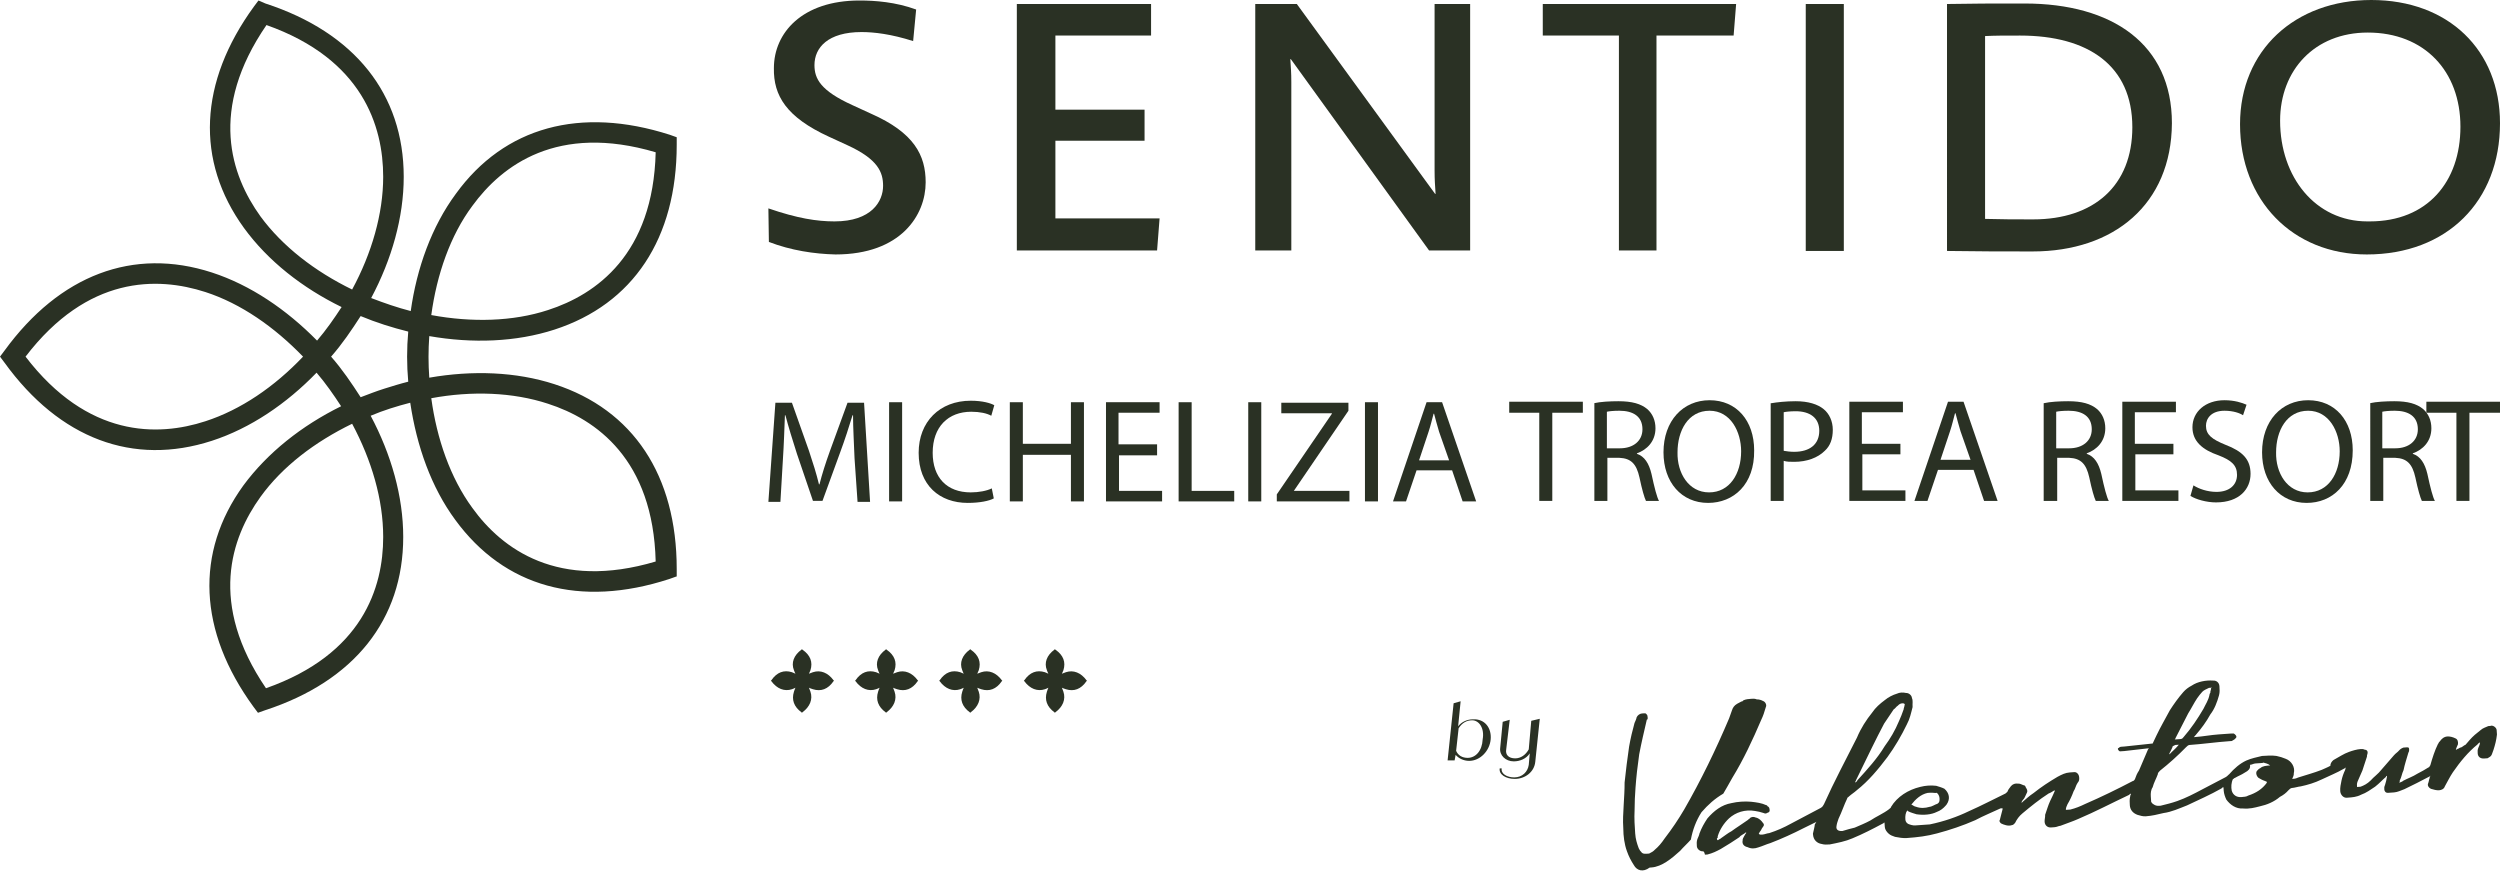 <?xml version="1.0" encoding="utf-8"?>
<!-- Generator: Adobe Illustrator 25.2.3, SVG Export Plug-In . SVG Version: 6.00 Build 0)  -->
<svg version="1.1" id="Livello_1" xmlns="http://www.w3.org/2000/svg" xmlns:xlink="http://www.w3.org/1999/xlink" x="0px" y="0px"
	 viewBox="0 0 499.1 173.8" style="enable-background:new 0 0 499.1 173.8;" xml:space="preserve">
<style type="text/css">
	.st0{fill:#2A3124;}
	.st1{enable-background:new    ;}
</style>
<g>
	<g>
		<path class="st0" d="M166.4,135.8c-1.1-1.5-2.6-2.1-4.1-1.6c-0.3,0.1-0.5,0.2-0.8,0.3c0.1-0.2,0.2-0.5,0.3-0.7
			c0.5-1.6,0-3-1.6-4.1l-0.1-0.1l-0.1,0.1c-1.5,1.1-2.1,2.6-1.5,4.1c0.1,0.3,0.2,0.5,0.3,0.7c-0.2-0.1-0.5-0.2-0.7-0.3
			c-1.6-0.5-3,0-4.1,1.6l-0.1,0.1l0.1,0.1c1.1,1.5,2.6,2.1,4.1,1.6c0.3-0.1,0.5-0.2,0.7-0.3c-0.1,0.2-0.2,0.5-0.3,0.8
			c-0.5,1.6,0,3,1.5,4.1l0.1,0.1l0.1-0.1c1.5-1.1,2.1-2.6,1.6-4.1c-0.1-0.3-0.2-0.5-0.3-0.8c0.2,0.1,0.5,0.2,0.8,0.3
			c1.6,0.5,3,0,4.1-1.6l0.1-0.1L166.4,135.8z"/>
		<path class="st0" d="M183.2,135.8c-1.1-1.5-2.6-2.1-4.1-1.6c-0.3,0.1-0.5,0.2-0.8,0.3c0.1-0.2,0.2-0.5,0.3-0.7
			c0.5-1.6,0-3-1.6-4.1l-0.1-0.1l-0.1,0.1c-1.5,1.1-2.1,2.6-1.5,4.1c0.1,0.3,0.2,0.5,0.3,0.7c-0.2-0.1-0.5-0.2-0.7-0.3
			c-1.6-0.5-3,0-4.1,1.6l-0.1,0.1l0.1,0.1c1.1,1.5,2.6,2.1,4.1,1.6c0.3-0.1,0.5-0.2,0.7-0.3c-0.1,0.2-0.2,0.5-0.3,0.8
			c-0.5,1.6,0,3,1.5,4.1l0.1,0.1l0.1-0.1c1.5-1.1,2.1-2.6,1.6-4.1c-0.1-0.3-0.2-0.5-0.3-0.8c0.2,0.1,0.5,0.2,0.8,0.3
			c1.6,0.5,3,0,4.1-1.6l0.1-0.1L183.2,135.8z"/>
		<path class="st0" d="M200,135.8c-1.1-1.5-2.6-2.1-4.1-1.6c-0.3,0.1-0.5,0.2-0.8,0.3c0.1-0.2,0.2-0.5,0.3-0.7c0.5-1.6,0-3-1.6-4.1
			l-0.1-0.1l-0.1,0.1c-1.5,1.1-2.1,2.6-1.5,4.1c0.1,0.3,0.2,0.5,0.3,0.7c-0.2-0.1-0.5-0.2-0.7-0.3c-1.6-0.5-3,0-4.1,1.6l-0.1,0.1
			l0.1,0.1c1.1,1.5,2.6,2.1,4.1,1.6c0.3-0.1,0.5-0.2,0.7-0.3c-0.1,0.2-0.2,0.5-0.3,0.8c-0.5,1.6,0,3,1.5,4.1l0.1,0.1l0.1-0.1
			c1.5-1.1,2.1-2.6,1.6-4.1c-0.1-0.3-0.2-0.5-0.3-0.8c0.2,0.1,0.5,0.2,0.8,0.3c1.6,0.5,3,0,4.1-1.6l0.1-0.1L200,135.8z"/>
		<path class="st0" d="M216.9,135.8c-1.1-1.5-2.6-2.1-4.1-1.6c-0.3,0.1-0.5,0.2-0.8,0.3c0.1-0.2,0.2-0.5,0.3-0.7
			c0.5-1.6,0-3-1.6-4.1l-0.1-0.1l-0.1,0.1c-1.5,1.1-2.1,2.6-1.5,4.1c0.1,0.3,0.2,0.5,0.3,0.7c-0.2-0.1-0.5-0.2-0.7-0.3
			c-1.6-0.5-3,0-4.1,1.6l-0.1,0.1l0.1,0.1c1.1,1.5,2.6,2.1,4.1,1.6c0.3-0.1,0.5-0.2,0.7-0.3c-0.1,0.2-0.2,0.5-0.3,0.8
			c-0.5,1.6,0,3,1.5,4.1l0.1,0.1l0.1-0.1c1.5-1.1,2.1-2.6,1.6-4.1c-0.1-0.3-0.2-0.5-0.3-0.8c0.2,0.1,0.5,0.2,0.8,0.3
			c1.6,0.5,3,0,4.1-1.6l0.1-0.1L216.9,135.8z"/>
	</g>
	<g>
		<path class="st0" d="M153.5,48.3l-0.1-6.7c5.8,2,9.7,2.6,13.2,2.6c7.4,0,9.7-4,9.7-7.1c0-2.7-1-5.3-7.1-8.1l-3.7-1.7
			c-8.5-3.9-11.1-8.2-11-13.7c0-7,5.6-13.5,17.1-13.5c3.1,0,7.2,0.3,11.3,1.8l-0.6,6.3c-4.4-1.4-7.8-1.8-10.3-1.8
			c-6.7,0-9.4,3.1-9.4,6.6c0,2.7,1.2,5.1,7.6,8l3.7,1.7c8.6,3.8,10.9,8.3,10.9,13.7c0,6.5-4.9,14.4-18,14.4
			C162.6,50.7,157.9,50,153.5,48.3"/>
		<polygon class="st0" points="203,50 203,0.8 229.8,0.8 229.8,7.1 210.7,7.1 210.7,21.9 228.5,21.9 228.5,28.1 210.7,28.1 
			210.7,43.6 231.5,43.6 231,50 		"/>
		<path class="st0" d="M250.6,0.8h8.3l27.6,37.9h0.1c-0.1-1.6-0.2-2.7-0.2-4.7V0.8h7.1V50h-8.2l-27.6-38.2h-0.1
			c0.1,1.6,0.2,2.7,0.2,4.6V50h-7.2V0.8z"/>
		<polygon class="st0" points="323.2,7.1 308,7.1 308,0.8 346.6,0.8 346.1,7.1 330.7,7.1 330.7,50 323.2,50 		"/>
		<rect x="360.5" y="0.8" class="st0" width="7.6" height="49.3"/>
		<path class="st0" d="M405.8,50.2c-5.7,0-10.7,0-17.1-0.1V0.8c5.1-0.1,8.8-0.1,15.5-0.1c17.5,0,29.4,8.1,29.4,23.9
			C433.5,40.8,422,50.2,405.8,50.2 M403.3,7.1c-3.3,0-5,0-7,0.1v36.5c3.6,0.1,5.9,0.1,9.6,0.1c12.1,0,19.8-6.7,19.8-18.4
			C425.7,13.1,416.9,7.1,403.3,7.1"/>
		<path class="st0" d="M472.5,50.8c-14.8,0-25.3-10.8-25.3-26c0-14.8,11-24.8,26.2-24.8c15.4,0,25.7,10,25.7,24.6
			C499.1,40.2,488.5,50.8,472.5,50.8 M472.7,6.5c-10.6,0-17.5,7.5-17.5,17.6c0,11.3,7.1,20.1,17.4,20.1h0.5
			c11.5,0,18.1-7.9,18.1-18.9C491.2,14.2,484,6.5,472.7,6.5"/>
	</g>
	<g>
		<g>
			<path class="st0" d="M170.6,91.5c-0.1-2.7-0.3-6.1-0.3-8.6h-0.1c-0.7,2.3-1.5,4.8-2.5,7.5l-3.5,9.6h-1.9l-3.2-9.4
				c-0.9-2.8-1.7-5.4-2.3-7.7h-0.1c-0.1,2.5-0.2,5.8-0.4,8.8l-0.5,8.5h-2.4l1.4-19.8h3.3l3.4,9.6c0.8,2.4,1.5,4.6,2,6.7h0.1
				c0.5-2,1.2-4.2,2.1-6.7l3.5-9.6h3.3l1.2,19.8h-2.5L170.6,91.5z"/>
			<path class="st0" d="M180.1,80.3v19.8h-2.6V80.3H180.1z"/>
			<path class="st0" d="M198.4,99.5c-0.9,0.5-2.8,0.9-5.2,0.9c-5.6,0-9.8-3.5-9.8-10c0-6.2,4.2-10.4,10.4-10.4c2.4,0,4,0.5,4.7,0.9
				l-0.6,2.1c-0.9-0.5-2.3-0.8-4-0.8c-4.6,0-7.7,3-7.7,8.2c0,4.9,2.8,7.9,7.6,7.9c1.6,0,3.2-0.3,4.2-0.8L198.4,99.5z"/>
			<path class="st0" d="M204.2,80.3v8.3h9.6v-8.3h2.6v19.8h-2.6v-9.3h-9.6v9.3h-2.6V80.3H204.2z"/>
			<path class="st0" d="M231.1,90.9h-7.7V98h8.6v2.1h-11.2V80.3h10.7v2.1h-8.2v6.3h7.7V90.9z"/>
			<path class="st0" d="M235.3,80.3h2.6V98h8.5v2.1h-11.1V80.3z"/>
			<path class="st0" d="M251.8,80.3v19.8h-2.6V80.3H251.8z"/>
			<path class="st0" d="M254.9,98.7l11-16.1v-0.1h-10.1v-2.1h13.4v1.6l-10.9,16V98h11.1v2.1h-14.5V98.7z"/>
			<path class="st0" d="M275.1,80.3v19.8h-2.6V80.3H275.1z"/>
			<path class="st0" d="M282.8,93.9l-2.1,6.2h-2.6l6.7-19.8h3.1l6.8,19.8h-2.7l-2.1-6.2H282.8z M289.3,91.9l-2-5.7
				c-0.4-1.3-0.7-2.5-1-3.6h-0.1c-0.3,1.1-0.6,2.4-1,3.6l-1.9,5.7H289.3z"/>
		</g>
		<g>
			<path class="st0" d="M307.3,82.4h-6v-2.2H316v2.2h-6.1V100h-2.6V82.4z"/>
			<path class="st0" d="M318.2,80.5c1.3-0.3,3.2-0.4,4.9-0.4c2.7,0,4.5,0.5,5.8,1.6c1,0.9,1.6,2.2,1.6,3.8c0,2.6-1.7,4.3-3.7,5v0.1
				c1.5,0.5,2.4,1.9,2.9,4c0.6,2.8,1.1,4.7,1.5,5.4h-2.6c-0.3-0.6-0.8-2.3-1.3-4.7c-0.6-2.7-1.7-3.8-4-3.9h-2.4v8.6h-2.6V80.5z
				 M320.8,89.5h2.6c2.7,0,4.5-1.5,4.5-3.8c0-2.6-1.9-3.7-4.6-3.7c-1.2,0-2.1,0.1-2.5,0.2V89.5z"/>
			<path class="st0" d="M341,100.4c-5.3,0-8.9-4.1-8.9-10.1c0-6.3,3.9-10.4,9.2-10.4c5.4,0,8.9,4.1,8.9,10
				C350.3,96.7,346.1,100.4,341,100.4L341,100.4z M341.2,98.3c4.1,0,6.4-3.7,6.4-8.2c0-3.9-2.1-8.1-6.3-8.1c-4.3,0-6.4,4-6.4,8.3
				C334.8,94.4,337.1,98.3,341.2,98.3L341.2,98.3z"/>
			<path class="st0" d="M353.6,80.5c1.2-0.2,2.9-0.4,4.9-0.4c2.5,0,4.4,0.6,5.6,1.6c1.1,0.9,1.8,2.4,1.8,4.1c0,1.8-0.5,3.2-1.6,4.2
				c-1.4,1.4-3.6,2.2-6.1,2.2c-0.8,0-1.5,0-2.1-0.2v8h-2.6V80.5z M356.1,90c0.6,0.1,1.3,0.2,2.1,0.2c3.1,0,5-1.5,5-4.2
				c0-2.6-1.9-3.9-4.7-3.9c-1.1,0-2,0.1-2.4,0.2V90z"/>
			<path class="st0" d="M379.5,90.7h-7.7v7.2h8.6v2.1h-11.2V80.2h10.7v2.1h-8.2v6.3h7.7V90.7z"/>
			<path class="st0" d="M386.9,93.8l-2.1,6.2h-2.6l6.7-19.8h3.1l6.8,19.8h-2.7l-2.1-6.2H386.9z M393.4,91.8l-2-5.7
				c-0.4-1.3-0.7-2.5-1-3.6h-0.1c-0.3,1.1-0.6,2.4-1,3.6l-1.9,5.7H393.4z"/>
			<path class="st0" d="M408,80.5c1.3-0.3,3.2-0.4,4.9-0.4c2.7,0,4.5,0.5,5.8,1.6c1,0.9,1.6,2.2,1.6,3.8c0,2.6-1.7,4.3-3.7,5v0.1
				c1.5,0.5,2.4,1.9,2.9,4c0.6,2.8,1.1,4.7,1.5,5.4h-2.6c-0.3-0.6-0.8-2.3-1.3-4.7c-0.6-2.7-1.7-3.8-4-3.9h-2.4v8.6H408V80.5z
				 M410.5,89.5h2.6c2.7,0,4.5-1.5,4.5-3.8c0-2.6-1.9-3.7-4.6-3.7c-1.2,0-2.1,0.1-2.5,0.2V89.5z"/>
			<path class="st0" d="M434,90.7h-7.7v7.2h8.6v2.1h-11.2V80.2h10.7v2.1h-8.2v6.3h7.7V90.7z"/>
			<path class="st0" d="M437.9,96.9c1.1,0.7,2.8,1.3,4.6,1.3c2.6,0,4.1-1.4,4.1-3.4c0-1.9-1.1-2.9-3.7-3.9c-3.2-1.1-5.2-2.8-5.2-5.6
				c0-3.1,2.6-5.4,6.4-5.4c2,0,3.5,0.5,4.4,0.9l-0.7,2.1c-0.6-0.4-1.9-0.9-3.7-0.9c-2.7,0-3.7,1.6-3.7,3c0,1.8,1.2,2.7,3.9,3.8
				c3.4,1.3,5,2.9,5,5.8c0,3-2.2,5.7-6.9,5.7c-1.9,0-4-0.6-5.1-1.3L437.9,96.9z"/>
			<path class="st0" d="M460.5,100.4c-5.3,0-8.9-4.1-8.9-10.1c0-6.3,3.9-10.4,9.2-10.4c5.4,0,8.9,4.1,8.9,10
				C469.7,96.7,465.6,100.4,460.5,100.4L460.5,100.4z M460.7,98.3c4.1,0,6.4-3.7,6.4-8.2c0-3.9-2.1-8.1-6.3-8.1
				c-4.3,0-6.4,4-6.4,8.3C454.3,94.4,456.6,98.3,460.7,98.3L460.7,98.3z"/>
			<path class="st0" d="M473.1,80.5c1.3-0.3,3.2-0.4,4.9-0.4c2.7,0,4.5,0.5,5.8,1.6c1,0.9,1.6,2.2,1.6,3.8c0,2.6-1.7,4.3-3.7,5v0.1
				c1.5,0.5,2.4,1.9,2.9,4c0.6,2.8,1.1,4.7,1.5,5.4h-2.6c-0.3-0.6-0.8-2.3-1.3-4.7c-0.6-2.7-1.7-3.8-4-3.9h-2.4v8.6h-2.6V80.5z
				 M475.6,89.5h2.6c2.7,0,4.5-1.5,4.5-3.8c0-2.6-1.9-3.7-4.6-3.7c-1.2,0-2.1,0.1-2.5,0.2V89.5z"/>
			<path class="st0" d="M490.4,82.4h-6v-2.2h14.7v2.2H493V100h-2.6V82.4z"/>
		</g>
	</g>
	<g>
		<g id="Raggruppa_73" transform="translate(3225.364 6219.615) rotate(-4)">
			<path id="Unione_5" class="st0" d="M-2470.3-6234.4c-0.5-0.9-0.9-1.8-1.2-2.9c-0.4-1.4-0.5-3-0.4-4.6c0-1.6,0.2-3,0.4-4.6
				c0.2-1.6,0.4-3,0.5-4.5c0.4-2.3,0.9-4.8,1.4-7.1c0.4-1.6,0.9-3.2,1.4-4.6c0.2-0.4,0.4-0.7,0.5-1.1c0.2-0.4,0.7-0.7,1.1-0.7
				c0.2,0,0.2,0,0.4,0c0.2,0,0.4,0,0.5,0.2c0.2,0.2,0.2,0.4,0.2,0.7c0,0.2,0,0.4-0.2,0.4c-0.7,2.3-1.4,4.5-2,6.8
				c-0.5,2.3-0.9,4.5-1.2,6.6c-0.2,1.4-0.4,3-0.5,4.5c-0.2,1.6-0.2,3.2-0.2,4.6c0,1.1,0.2,2,0.5,3c0.2,0.4,0.2,0.5,0.4,0.7
				c0.2,0.4,0.5,0.5,1.1,0.5c0.2,0,0.4,0,0.5,0c0.5-0.2,0.9-0.4,1.2-0.7c0.7-0.5,1.4-1.2,2.1-2.1c1.6-1.8,3-3.6,4.3-5.5
				c3.7-5.5,7.1-11.4,10.2-17.5c0.2-0.5,0.5-1.1,0.7-1.6c0.2-0.5,0.5-0.9,1.1-1.2c0.4-0.2,0.5-0.2,0.9-0.4c0.2,0,0.2,0,0.4-0.2
				c0.5-0.2,1.1-0.2,1.6-0.2c0.4,0,0.7,0,1.1,0.2c0.4,0,0.9,0.2,1.2,0.4c0.5,0.2,0.7,0.9,0.5,1.2l0,0c-0.4,1.1-0.7,1.8-1.1,2.5
				c-2,3.9-4.1,7.7-6.6,11.2c-0.7,1.1-1.4,2.1-2,3c-1.8,0.9-3.2,2-4.6,3.4c-1.2,1.6-2,3.4-2.5,5.3c-0.7,0.7-1.6,1.4-2.3,2.1
				c-0.9,0.7-1.8,1.4-2.9,2c-0.9,0.5-2,0.9-3,0.9c-0.2,0-0.2,0-0.4,0C-2468.6-6232.8-2469.8-6233.3-2470.3-6234.4z M-2456.4-6236.2
				c-0.5,0-1.1-0.5-1.1-1.1c0-0.5,0-0.9,0.2-1.4c0.2-0.4,0.4-0.7,0.5-1.1c0.5-1.1,1.1-2,1.8-2.9c1.4-1.4,3-2.5,5-2.7
				c1.2-0.2,2.7-0.2,3.9,0c1.1,0.2,2.1,0.4,3,0.9c0,0,0.2,0,0.2,0.2c0.4,0.2,0.4,0.5,0.4,0.9c0,0.2-0.2,0.4-0.4,0.4
				c-0.4,0.2-0.5,0.2-0.9,0c-0.5-0.2-1.1-0.4-1.6-0.5c-2-0.5-3.9,0-5.3,1.1c-1.1,0.9-2,2.1-2.5,3.4c0,0.2,0,0.4-0.2,0.4
				c0,0.2,0,0.4,0.2,0.4c0.2-0.2,0.5-0.2,0.7-0.4c0.7-0.4,1.4-0.9,2.1-1.2c1.1-0.7,2.1-1.2,3.4-2c0.2-0.2,0.4-0.2,0.5-0.4
				c0.4-0.2,0.7-0.2,1.1,0c0.7,0.2,1.1,0.7,1.4,1.2c0.2,0.2,0.2,0.5,0,0.7c-0.2,0.2-0.4,0.5-0.5,0.7c-0.2,0.2-0.4,0.5-0.5,0.7
				c0.2,0.2,0.4,0.2,0.7,0.2c0.5,0,0.9-0.2,1.4-0.2c1.6-0.4,3-0.9,4.5-1.6c2-0.9,4.1-1.8,6.1-2.7c0.4-0.2,0.5-0.4,0.7-0.7
				c2.3-4.3,5-8.6,7.5-12.8c0.9-1.8,2.1-3.4,3.4-4.8c0.7-0.9,1.6-1.6,2.7-2.3c0.7-0.5,1.6-0.9,2.5-1.1c0.5-0.2,1.2-0.2,1.8,0
				c0.5,0,1.1,0.5,1.1,1.1c0.2,0.5,0,1.1,0,1.8c-0.4,1.2-0.7,2.3-1.4,3.4c-1.2,2.1-2.7,4.3-4.3,6.2c-2,2.3-4.1,4.5-6.6,6.2
				c-0.5,0.4-1.1,0.7-1.6,1.1c-0.2,0.2-0.4,0.2-0.4,0.4c-0.7,1.2-1.2,2.5-2,3.9c-0.2,0.5-0.4,0.9-0.5,1.4c-0.2,0.7,0.2,1.1,1.1,1.1
				c0.9-0.2,1.8-0.4,2.5-0.5c1.1-0.4,2.1-0.7,3.2-1.2c1.2-0.7,2.7-1.2,3.9-2c0.2-0.2,0.4-0.2,0.4-0.4c1.4-2,3.7-3.2,6.1-3.6
				c1.1-0.2,2.1-0.2,3.2,0c0.5,0.2,1.1,0.4,1.6,0.7c0.9,0.9,1.1,2.1,0.2,3.2c0,0,0,0-0.2,0.2c-0.5,0.5-1.1,0.9-1.8,1.1
				c-1.2,0.5-2.7,0.5-4.1,0.2c-0.5-0.2-1.1-0.4-1.6-0.7l-0.2-0.2c-0.4,0.5-0.5,1.1-0.5,1.8c0,0.4,0.2,0.7,0.5,0.9
				c0.4,0.2,0.9,0.4,1.4,0.4c0.9,0,2,0,2.9,0c2.9-0.4,5.5-1.1,8-2.1c2.5-0.9,5-2,7.5-3c0.2-0.2,0.4-0.2,0.5-0.5
				c0.2-0.4,0.4-0.5,0.7-0.9c0.4-0.4,0.9-0.5,1.4-0.4c0.4,0,0.7,0.2,1.1,0.4c0.2,0,0.4,0.2,0.4,0.4c0.2,0.4,0.4,0.7,0.2,1.1
				c-0.2,0.4-0.4,0.7-0.5,0.9c-0.2,0.4-0.5,0.5-0.7,0.9c0,0,0,0,0,0.2l0,0l0,0l0.2-0.2l0,0l0,0c0.7-0.5,1.4-1.1,2.3-1.6
				c1.6-1.1,3.2-2,5-2.9c0.9-0.4,1.6-0.7,2.5-0.7c0.4,0,0.5,0,0.9,0c0.5,0,0.9,0.5,0.9,1.1c0,0.4,0,0.7-0.4,1.1
				c-0.4,0.5-0.5,1.1-0.9,1.6c-0.4,0.9-0.9,1.8-1.4,2.5c-0.2,0.4-0.4,0.7-0.4,1.1c0.4,0,0.7,0,0.9,0c1.1-0.2,2-0.5,3-0.9
				c3.4-1.2,6.6-2.5,9.8-3.9c0.2,0,0.4-0.2,0.5-0.4c0.2-0.5,0.5-1.1,0.9-1.6c0.7-1.4,1.4-2.7,2.1-4.1l0.2-0.2c-0.2,0-0.4,0-0.4,0
				l-4.5,0.2c-0.2,0-0.4,0-0.5,0s-0.4,0-0.4,0c-0.2,0-0.4-0.4-0.4-0.5c0-0.2,0.2-0.2,0.2-0.2c0.2-0.2,0.4-0.2,0.5-0.2
				c0.2,0,0.2,0,0.4,0h0.2l5.5-0.2c0,0,0,0,0.2,0l0.9-1.6c0.9-1.6,2-3.2,3-4.8c0.9-1.2,1.8-2.3,2.9-3.4c0.5-0.5,1.1-0.9,1.8-1.2
				c1.2-0.7,2.9-0.9,4.3-0.7c0.7,0,1.2,0.5,1.2,1.2c0,0.7,0,1.2-0.2,1.8c-0.5,1.4-1.1,2.7-2,3.7c-0.9,1.4-2,2.7-3.2,3.9l-0.4,0.4
				h0.2c1.6,0,3.2-0.2,4.8-0.2c0.9,0,1.6,0,2.5,0c0.4,0,0.5,0,0.7,0.2c0.2,0.2,0.4,0.5,0.2,0.7c0,0,0,0-0.2,0.2
				c-0.2,0.2-0.4,0.2-0.7,0.4c-0.2,0-0.4,0-0.5,0c-2.7,0-5.3,0.2-8,0.2c-0.2,0-0.5,0.2-0.7,0.4c-1.8,1.6-3.6,3-5.5,4.3
				c-0.2,0.2-0.5,0.4-0.5,0.7c-0.4,0.9-0.9,1.6-1.2,2.5c-0.4,0.5-0.5,1.2-0.5,1.8c0,0.4,0,0.7,0,1.1c0.2,0.4,0.4,0.5,0.7,0.7
				c0.4,0.2,0.7,0.2,1.1,0.2c1.2-0.2,2.3-0.4,3.4-0.7c1.8-0.5,3.4-1.2,5.2-2c1.6-0.7,3.2-1.4,4.8-2.1c0.4-0.2,0.5-0.4,0.7-0.5
				c1.1-1.1,2.3-2,3.6-2.5c1.1-0.4,2.1-0.5,3.2-0.7c0.9,0,2,0,2.9,0.2c0.7,0.2,1.2,0.4,1.8,0.7c1.1,0.5,1.8,1.8,1.4,3
				c0,0.4-0.2,0.7-0.4,1.1c0.4,0,0.7,0,1.2-0.2c1.6-0.4,3.2-0.7,4.8-1.2c0.5-0.2,1.2-0.4,1.8-0.7l0,0c0-0.5,0.4-0.9,0.7-1.1
				c1.1-0.5,2.1-1.1,3.2-1.4c0.7-0.2,1.6-0.4,2.3-0.4c0.4,0,0.5,0,0.9,0.2c0.4,0,0.5,0.4,0.5,0.5l0,0c0,0.4-0.2,0.5-0.2,0.9
				c-0.4,0.9-0.7,1.8-1.1,2.7c-0.4,0.7-0.7,1.4-1.1,2.1c-0.2,0.4-0.2,0.7-0.2,1.1c0.2,0,0.5,0,0.7,0c0.7-0.2,1.4-0.5,2.1-1.1
				c0.7-0.7,1.6-1.2,2.3-2c0.9-0.9,1.8-1.8,2.7-2.7c0.4-0.4,0.7-0.5,1.1-0.9c0.2-0.2,0.5-0.4,0.9-0.5c0.2,0,0.4,0,0.7,0
				c0.4,0,0.4,0.2,0.4,0.4c0,0.2,0,0.4-0.2,0.7c-0.4,1.1-0.9,2.3-1.2,3.4c-0.4,0.7-0.5,1.4-0.9,2c0,0.2,0,0.4-0.2,0.5
				c0.4-0.2,0.7-0.2,0.9-0.4c0.9-0.4,2-0.7,2.9-1.2c0.9-0.4,1.6-0.7,2.3-1.1c0.2,0,0.2-0.2,0.4-0.4c0.5-1.4,1.1-2.9,1.8-4.1
				c0.2-0.2,0.2-0.4,0.4-0.5c0.4-0.5,0.9-0.9,1.6-0.9c0.5,0,1.1,0.2,1.6,0.5c0.4,0.2,0.5,0.7,0.4,1.2c-0.2,0.4-0.4,0.7-0.5,1.1l0,0
				l0,0l0.4-0.2c0.2,0,0.4-0.2,0.5-0.2c0.4,0,0.7-0.4,1.1-0.5c0.4-0.4,0.5-0.5,0.9-0.9c0.7-0.7,1.4-1.2,2.3-1.8
				c0.5-0.4,1.1-0.5,1.6-0.7c0.2,0,0.2,0,0.4,0c0.5-0.2,1.2,0.4,1.2,0.9v0.2c0,0.2,0,0.5,0,0.7c-0.2,1.1-0.5,2-0.9,3
				c-0.2,0.4-0.2,0.5-0.4,0.9c-0.2,0.4-0.5,0.5-0.9,0.7c-0.2,0-0.4,0-0.7,0c-0.7,0-1.2-0.4-1.2-1.1l0,0c0-0.4,0-0.7,0.2-1.1
				c0.2-0.4,0.4-0.7,0.4-1.1l0,0l0,0c-0.2,0.2-0.4,0.2-0.5,0.4c-2,1.4-3.7,3.2-5.3,5.2c-0.7,0.9-1.2,1.8-1.8,2.7
				c-0.2,0.5-0.7,0.7-1.2,0.7s-1.1-0.2-1.6-0.4c-0.4-0.2-0.7-0.7-0.5-1.1c0.2-0.4,0.2-0.7,0.4-1.1c0-0.2,0-0.2,0.2-0.4
				c-0.2,0-0.2,0.2-0.4,0.2c-1.6,0.7-3.2,1.4-5,2.1c-0.7,0.2-1.4,0.5-2.1,0.5c-0.4,0-0.9,0-1.2,0c-0.5,0-0.7-0.4-0.7-0.7
				c0-0.4,0-0.5,0.2-0.9c0.2-0.5,0.4-1.1,0.5-1.6v-0.2c-0.2,0-0.2,0.2-0.2,0.2c-0.7,0.5-1.4,1.2-2.3,1.8c-0.9,0.5-1.8,1.1-2.9,1.4
				c-0.9,0.4-1.8,0.4-2.7,0.4h-0.2c-0.7,0-1.2-0.7-1.2-1.4c0-0.7,0.2-1.4,0.4-2.1c0.2-0.7,0.5-1.4,0.9-2.1c0-0.2,0-0.2,0.2-0.4l0,0
				l0,0c-0.2,0-0.4,0.2-0.5,0.2c-1.4,0.7-3,1.2-4.5,1.8s-2.9,0.9-4.3,1.1c-0.5,0-1.2,0.2-1.8,0.2c-0.2,0-0.5,0.2-0.7,0.4
				c-0.5,0.5-1.1,0.9-1.8,1.2c-1.2,0.9-2.7,1.4-4.1,1.6c-1.1,0.2-2.1,0.4-3.4,0.2c-1.4,0-2.5-0.9-3.2-2c-0.2-0.5-0.4-1.2-0.4-1.8
				c0-0.2,0-0.5,0-0.7c-0.2,0-0.2,0-0.4,0.2c-2.3,1.1-4.8,2-7.1,2.9c-1.6,0.5-3.2,1.1-4.8,1.2c-1.2,0.2-2.3,0.4-3.6,0.4
				c-0.5,0-1.1-0.2-1.6-0.4c-0.9-0.4-1.4-1.1-1.4-2c0-0.5,0-1.2,0.2-1.8c0-0.2,0.2-0.4,0.2-0.5l0,0c-0.2,0-0.2,0-0.4,0.2
				c-3.6,1.4-7,2.9-10.5,4.1c-1.1,0.4-2.3,0.7-3.6,1.1c-0.4,0-0.7,0.2-1.2,0.2c-0.2,0-0.5,0-0.7,0c-0.7,0-1.2-0.5-1.2-1.2
				c0-0.5,0.2-0.9,0.2-1.4c0.4-0.9,0.7-1.8,1.2-2.7c0.4-0.7,0.7-1.2,1.1-2l0,0l0,0h-0.2c-0.4,0.2-0.7,0.4-1.1,0.5
				c-2,1.1-3.7,2.3-5.5,3.6c-0.7,0.5-1.2,1.1-1.6,1.8c-0.2,0.2-0.4,0.4-0.7,0.4c-0.7,0.2-1.6-0.2-2.1-0.5c-0.2-0.2-0.4-0.5-0.2-0.7
				c0.2-0.7,0.5-1.4,0.7-2.1c0,0,0,0,0-0.2l0,0l0,0c-0.2,0-0.2,0-0.4,0c-1.8,0.7-3.4,1.2-5.2,2c-2.5,0.9-5.2,1.6-7.8,2.1
				c-2,0.4-3.9,0.5-6.1,0.5c-0.7,0-1.6-0.2-2.3-0.4c-0.5-0.2-0.9-0.4-1.2-0.7c-0.4-0.4-0.7-0.9-0.7-1.4c0-0.4,0-0.5,0-0.9
				c-0.2,0-0.2,0.2-0.4,0.2c-2,0.9-4.1,1.8-6.2,2.5c-1.4,0.5-3,0.7-4.6,0.9c-0.5,0-1.1,0-1.6-0.2c-0.9-0.2-1.6-0.9-1.6-2
				c0,0,0,0,0-0.2c0.2-0.7,0.4-1.2,0.5-1.8c0.2-0.2,0.2-0.4,0.4-0.5l0,0l-2.7,1.1c-2.1,0.9-4.5,1.8-6.8,2.5
				c-0.9,0.2-1.6,0.5-2.5,0.7c-0.7,0.2-1.4,0.2-2.1-0.2c-0.7-0.2-1.1-0.7-0.9-1.4l0,0c0-0.4,0.2-0.5,0.4-0.9
				c0.2-0.2,0.2-0.4,0.4-0.5c0,0,0,0,0-0.2l0,0l0,0l0,0c-0.5,0.4-1.1,0.5-1.4,0.9c-1.2,0.7-2.5,1.4-3.9,2.1
				c-0.9,0.4-1.6,0.7-2.7,0.9c-0.2,0-0.4,0-0.5,0C-2456.1-6236.2-2456.3-6236.2-2456.4-6236.2L-2456.4-6236.2z M-2344-6246
				c-0.4,0-0.7,0-1.1,0c-0.4,0-0.7,0.2-1.1,0.2v0.2c0,0.4-0.2,0.7-0.5,0.9c-0.2,0.2-0.4,0.2-0.7,0.4c-0.7,0.4-1.2,0.5-2,0.9
				c-0.2,0-0.2,0.2-0.4,0.2c-0.4,0.7-0.5,1.6-0.4,2.3c0.2,0.9,0.9,1.4,1.8,1.4c0.5,0,1.1,0,1.4-0.2c1.6-0.4,2.9-1.1,3.9-2.3
				c0,0,0,0,0-0.2l-0.4-0.2c-0.5-0.2-0.9-0.5-1.2-0.7c-0.4-0.4-0.5-1.1-0.2-1.4l0,0c0.2-0.2,0.4-0.4,0.7-0.5c0.5-0.4,1.2-0.4,2-0.4
				c-0.4-0.4-0.9-0.5-1.4-0.7C-2343.4-6246-2343.6-6246-2344-6246L-2344-6246z M-2410.3-6244.7c-0.2,0-0.4,0-0.5,0
				c-1.4,0.2-2.5,1.1-3.4,2.1l0,0c0.4,0.2,0.5,0.4,0.9,0.5c0.9,0.4,1.8,0.4,2.7,0.2c0.5,0,1.1-0.4,1.6-0.5c0.4-0.2,0.5-0.5,0.5-1.1
				c0-0.4-0.2-0.9-0.5-1.1C-2409.2-6244.5-2409.7-6244.7-2410.3-6244.7L-2410.3-6244.7z M-2414.6-6262.9L-2414.6-6262.9
				c-0.4,0-0.7,0.2-0.9,0.4c-0.4,0.2-0.5,0.5-0.9,0.7c-0.7,0.9-1.4,1.8-2.1,2.7c-0.9,1.4-1.8,3-2.7,4.5c-1.2,2.1-2.5,4.3-3.7,6.4
				c0,0.2-0.2,0.2-0.2,0.4c0.2,0,0.4-0.2,0.5-0.4c2.1-2,4.3-4.1,5.9-6.4c1.2-1.4,2.3-3,3.2-4.8c0.4-0.7,0.7-1.4,1.1-2.3
				c0-0.2,0.2-0.5,0.2-0.7C-2414-6262.7-2414.2-6262.9-2414.6-6262.9C-2414.4-6262.9-2414.6-6262.9-2414.6-6262.9L-2414.6-6262.9z
				 M-2361.4-6250.4c-0.2,0.4-0.5,0.9-0.7,1.2v0.2l0,0c0.5-0.5,1.1-0.9,1.6-1.4l0.4-0.4l0,0c-0.2,0-0.5,0-0.7,0l0,0
				C-2361.3-6250.6-2361.4-6250.6-2361.4-6250.4z M-2352.9-6261.7L-2352.9-6261.7c-0.2,0-0.2,0-0.4,0c-0.5,0.2-1.1,0.4-1.4,0.7
				c-0.4,0.4-0.7,0.7-1.1,1.2c-0.7,0.9-1.2,1.8-2,2.9l-2.9,4.8c0,0,0,0.2-0.2,0.2c0.5,0,0.9,0,1.2,0c0.4,0,0.5-0.2,0.7-0.4
				c1.6-1.6,3-3.4,4.3-5.3c0.5-0.9,1.1-1.6,1.4-2.7c0-0.2,0.2-0.4,0.2-0.4c0-0.4,0.2-0.5,0.2-0.9
				C-2352.5-6261.7-2352.7-6261.7-2352.9-6261.7L-2352.9-6261.7z"/>
		</g>
		<g class="st1">
			<path class="st0" d="M297.6,147.6c-0.2,2.3-2.1,4.3-4.3,4.3c-1.1,0-2.1-0.5-2.7-1.2l-0.2,1.1h-1.4l1.2-11.4l1.4-0.4l-0.5,5
				c0.7-0.9,1.8-1.4,3-1.4C296.4,143.5,297.8,145.3,297.6,147.6z M293.9,143.8c-1.1,0-2,0.5-2.7,1.6l-0.5,4.5
				c0.4,0.9,1.2,1.4,2.3,1.4c1.6,0,2.9-1.4,3-3.7C296.4,145.4,295.3,143.8,293.9,143.8z"/>
			<path class="st0" d="M307.4,143.5l-0.9,8.6c-0.2,2-2,3.4-4.1,3.4c-1.8,0-3.2-0.9-3-2.1h0.4c-0.2,1.1,1.1,1.8,2.5,1.8
				c1.6,0,2.7-1.1,2.9-2.5l0.2-2.3c-0.7,1.1-2,1.6-3.2,1.6c-1.6,0-2.9-1.2-2.7-2.7l0.5-5.2l1.4-0.4l-0.7,5.9
				c-0.2,1.1,0.5,1.8,1.8,1.8c1.1,0,2.1-0.7,2.7-1.8l0.5-5.7L307.4,143.5z"/>
		</g>
	</g>
	<g>
		<path class="st0" d="M53.2,5C41.6,21.9,46.1,35,52,43.2c4.4,6,10.9,11,18.3,14.6c3.9-7.2,6.2-15.1,6.2-22.5
			C76.5,25.2,72.4,11.8,53.2,5 M5.1,71.2c12.4,16.2,26.4,16,35.9,12.9c7.1-2.3,13.8-6.9,19.5-12.9C54.8,65.3,48.1,60.6,41,58.3
			C31.4,55.2,17.5,55,5.1,71.2 M86.1,62.9c8.1,1.5,16.3,1.3,23.3-1c9.6-3.1,21-11.1,21.5-31.5c-19.6-5.8-30.7,2.6-36.6,10.7
			C89.9,47,87.2,54.8,86.1,62.9 M76.7,77.6c1.6-0.5,3.2-1,4.8-1.4c-0.3-3.3-0.3-6.7,0-10c-3.2-0.8-6.4-1.8-9.5-3.1
			c-1.8,2.8-3.7,5.6-5.9,8.1c2.2,2.5,4.1,5.3,5.9,8.1C73.6,78.7,75.1,78.1,76.7,77.6 M70.3,84.6c-7.4,3.6-13.9,8.5-18.3,14.6
			c-5.9,8.2-10.4,21.3,1.1,38.2c19.3-6.8,23.4-20.1,23.4-30.2C76.5,99.7,74.2,91.9,70.3,84.6 M86.1,79.5c1.1,8.1,3.8,15.9,8.2,21.9
			c5.9,8.2,17.1,16.5,36.6,10.7c-0.5-20.4-11.9-28.4-21.5-31.5C102.4,78.3,94.2,78,86.1,79.5 M135,115.1l-1.4,0.5
			c-17.8,5.8-32.9,1.6-42.7-11.8c-4.8-6.5-7.7-14.7-9-23.4c-2.7,0.7-5.3,1.5-7.9,2.6c4.1,7.7,6.5,16.1,6.5,24.2
			c0,16.5-9.8,28.8-27.6,34.6l-1.4,0.5l-0.9-1.2c-11-15.1-11.7-30.8-2-44.2c4.8-6.5,11.6-11.9,19.5-15.8c-1.5-2.3-3.1-4.6-4.9-6.7
			C57.2,80.6,50,85.5,42.3,88h0c-15.7,5.1-30.4-0.4-41.4-15.6L0,71.2L0.9,70c11-15.1,25.7-20.7,41.4-15.6c7.7,2.5,14.9,7.4,21,13.6
			c1.8-2.1,3.4-4.4,4.9-6.7c-7.8-3.8-14.7-9.2-19.5-15.8c-9.7-13.4-9-29.1,2-44.2l0.9-1.2L53,0.7c17.8,5.8,27.6,18.1,27.6,34.6
			c0,8.1-2.4,16.5-6.5,24.2c2.6,1,5.2,1.9,7.9,2.6c1.2-8.6,4.2-16.9,9-23.4c9.7-13.4,24.9-17.5,42.7-11.8l1.4,0.5v1.5
			c0,18.7-8.7,31.8-24.4,36.9c0,0,0,0,0,0c-7.7,2.5-16.4,2.8-25,1.3c-0.2,2.8-0.2,5.5,0,8.3c8.6-1.5,17.3-1.2,25,1.3
			c15.7,5.1,24.4,18.2,24.4,36.9V115.1z"/>
	</g>
</g>
</svg>
